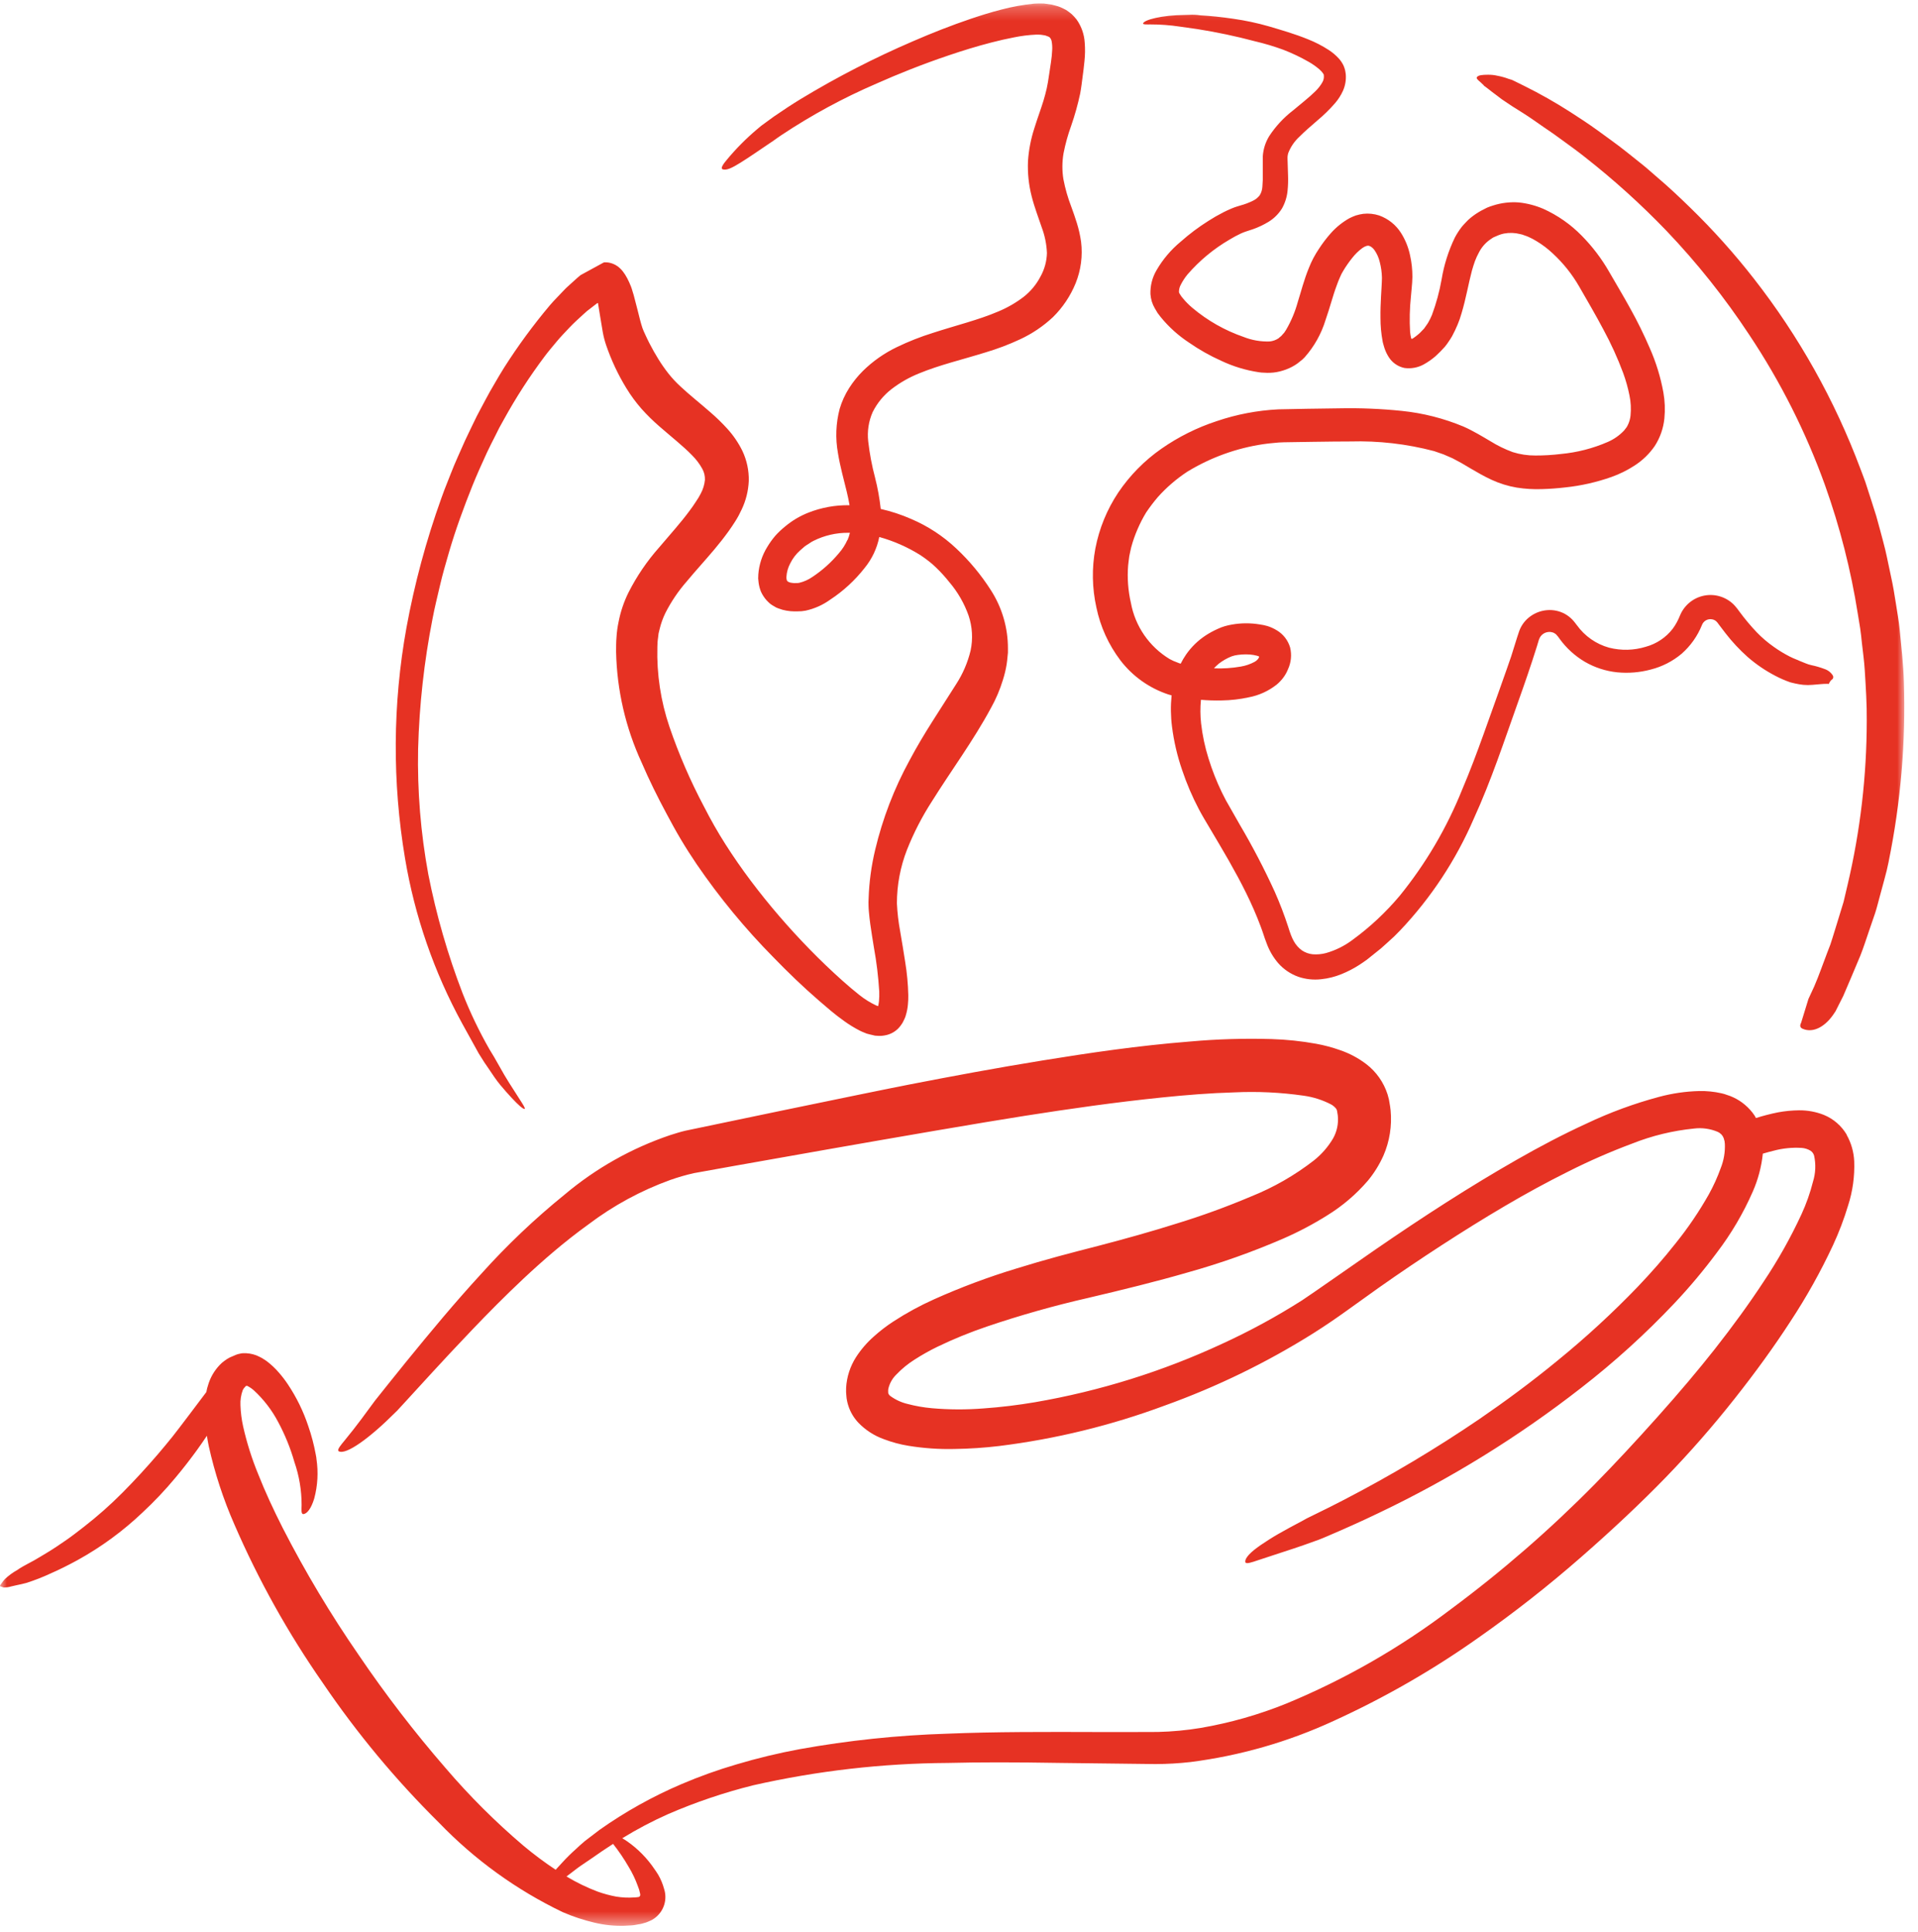 <svg width="139" height="140" viewBox="0 0 139 140" fill="none" xmlns="http://www.w3.org/2000/svg">
<g id="Clip path group">
<mask id="mask0_18051_5025" style="mask-type:luminance" maskUnits="userSpaceOnUse" x="0" y="0" width="139" height="140">
<g id="a">
<path id="Vector" d="M138.012 0.25H0V139.555H138.012V0.25Z" fill="white"/>
</g>
</mask>
<g mask="url(#mask0_18051_5025)">
<g id="Group">
<path id="Vector_2" d="M88.3 48.114C88.592 47.884 88.916 47.697 89.262 47.561C89.413 47.509 89.569 47.473 89.727 47.455C89.917 47.43 90.108 47.418 90.299 47.418C90.485 47.418 90.671 47.433 90.854 47.463C90.935 47.477 91.014 47.495 91.093 47.517C91.124 47.528 91.171 47.538 91.187 47.548L91.23 47.564C91.238 47.568 91.245 47.574 91.249 47.582C91.253 47.59 91.253 47.599 91.251 47.608V47.614L91.237 47.64C91.223 47.662 91.21 47.699 91.2 47.713C91.19 47.727 91.184 47.74 91.173 47.753C91.108 47.834 91.027 47.902 90.936 47.953C90.619 48.125 90.276 48.244 89.921 48.303C89.279 48.415 88.628 48.458 87.977 48.429C88.077 48.316 88.186 48.212 88.303 48.116M81.2 47.856C82.087 49.012 83.302 49.873 84.686 50.328C84.762 50.353 84.833 50.369 84.907 50.389C84.83 51.147 84.84 51.911 84.938 52.667C85.074 53.733 85.319 54.782 85.669 55.797C85.997 56.777 86.404 57.728 86.885 58.642C87.004 58.868 87.131 59.095 87.26 59.314C87.389 59.533 88.11 60.746 88.348 61.15C88.824 61.95 89.28 62.75 89.706 63.542C90.132 64.334 90.524 65.124 90.87 65.918C91.043 66.318 91.205 66.713 91.353 67.111C91.427 67.311 91.501 67.511 91.566 67.711L91.666 68.011L91.802 68.376C91.991 68.892 92.272 69.371 92.629 69.788C93.022 70.236 93.522 70.577 94.082 70.778C94.618 70.962 95.189 71.023 95.752 70.958C96.26 70.905 96.757 70.779 97.229 70.585C97.671 70.406 98.095 70.186 98.497 69.929C98.697 69.806 98.879 69.667 99.069 69.536L100.08 68.726C100.08 68.726 100.88 68.012 101.031 67.866L101.479 67.413C103.711 65.056 105.512 62.324 106.799 59.344C108.089 56.52 109.015 53.677 109.988 50.953C110.478 49.581 110.955 48.207 111.388 46.817L111.526 46.36L111.541 46.325C111.568 46.241 111.61 46.162 111.666 46.093C111.773 45.957 111.923 45.86 112.091 45.817C112.259 45.773 112.436 45.787 112.596 45.854C112.632 45.87 112.665 45.89 112.696 45.914C112.731 45.934 112.763 45.96 112.789 45.991C112.878 46.083 112.957 46.184 113.027 46.291C113.514 46.964 114.134 47.529 114.848 47.952C115.569 48.372 116.371 48.633 117.201 48.719C118.015 48.798 118.837 48.731 119.628 48.519C120.452 48.312 121.219 47.921 121.869 47.374C122.515 46.807 123.019 46.096 123.34 45.299C123.392 45.156 123.492 45.035 123.623 44.957C123.755 44.88 123.909 44.851 124.06 44.876C124.204 44.895 124.336 44.966 124.43 45.076C124.442 45.091 124.455 45.106 124.468 45.12C124.477 45.127 124.518 45.185 124.541 45.22L125.051 45.889C125.53 46.509 126.066 47.083 126.651 47.604C127.258 48.133 127.925 48.588 128.638 48.961C128.819 49.057 129.006 49.147 129.197 49.23L129.489 49.35L129.745 49.443L129.812 49.461C129.9 49.486 129.992 49.505 130.084 49.526C130.282 49.572 130.482 49.605 130.684 49.626C130.908 49.647 131.133 49.647 131.357 49.626C131.546 49.612 131.743 49.593 131.951 49.575C132.123 49.558 132.295 49.551 132.468 49.555L132.512 49.562C132.519 49.563 132.525 49.563 132.532 49.562C132.532 49.562 132.541 49.569 132.542 49.551C132.553 49.519 132.567 49.489 132.584 49.459C132.617 49.399 132.665 49.342 132.671 49.326C132.688 49.303 132.71 49.282 132.734 49.265L132.739 49.259L132.764 49.244C132.781 49.233 132.796 49.22 132.81 49.205C132.836 49.171 132.853 49.129 132.857 49.086C132.861 49.043 132.853 48.999 132.834 48.96C132.695 48.732 132.479 48.561 132.225 48.478C131.919 48.362 131.605 48.27 131.285 48.203C131.142 48.173 131.003 48.129 130.868 48.073C130.711 48.015 130.551 47.948 130.386 47.878L130.306 47.838L130.194 47.795C130.037 47.735 129.871 47.659 129.694 47.571C129.294 47.367 128.91 47.133 128.545 46.871C128.104 46.562 127.693 46.212 127.319 45.824C126.869 45.351 126.45 44.85 126.063 44.324L125.901 44.107C125.818 44 125.729 43.897 125.635 43.799C125.358 43.528 125.019 43.328 124.648 43.217C124.277 43.105 123.884 43.086 123.503 43.161C123.123 43.236 122.767 43.402 122.465 43.645C122.163 43.888 121.925 44.201 121.771 44.557C121.731 44.652 121.689 44.746 121.647 44.842C121.605 44.938 121.567 45.011 121.522 45.093C121.433 45.257 121.333 45.415 121.222 45.565C120.733 46.197 120.052 46.653 119.282 46.865C118.414 47.135 117.488 47.158 116.608 46.932C115.674 46.672 114.856 46.102 114.288 45.315C114.234 45.252 114.081 45.031 113.936 44.886C113.781 44.729 113.604 44.594 113.411 44.486C113.02 44.273 112.576 44.179 112.133 44.213C111.69 44.247 111.265 44.403 110.906 44.664C110.536 44.929 110.255 45.3 110.1 45.727C109.894 46.327 109.717 46.949 109.515 47.571C109.315 48.178 107.974 51.936 107.5 53.249C107.026 54.562 106.532 55.886 105.966 57.215C104.852 59.991 103.328 62.584 101.444 64.906C100.439 66.104 99.292 67.177 98.03 68.1C97.449 68.539 96.792 68.866 96.091 69.064C95.778 69.147 95.454 69.176 95.131 69.151C94.852 69.122 94.583 69.025 94.35 68.868C94.11 68.692 93.91 68.466 93.765 68.205C93.682 68.056 93.611 67.9 93.552 67.74L93.461 67.489C93.429 67.403 93.392 67.279 93.361 67.176C93.079 66.31 92.754 65.459 92.385 64.626C91.626 62.963 90.78 61.341 89.852 59.766C89.626 59.366 88.845 57.998 88.845 57.998C88.745 57.809 88.645 57.616 88.551 57.421C88.169 56.63 87.847 55.812 87.587 54.972C87.324 54.138 87.142 53.281 87.044 52.412C86.981 51.847 86.978 51.278 87.034 50.712C87.541 50.755 88.05 50.77 88.558 50.757C89.207 50.747 89.854 50.672 90.489 50.533C91.233 50.395 91.931 50.077 92.525 49.608C92.701 49.46 92.861 49.292 93 49.108C93.073 49.01 93.14 48.906 93.2 48.799C93.252 48.702 93.3 48.602 93.342 48.499C93.571 48.004 93.625 47.445 93.495 46.915C93.341 46.395 92.996 45.951 92.529 45.674C92.316 45.543 92.086 45.439 91.847 45.365C91.668 45.313 91.485 45.275 91.3 45.25C90.633 45.138 89.953 45.141 89.287 45.257C89.113 45.287 88.941 45.326 88.771 45.374C88.591 45.426 88.415 45.493 88.246 45.574C87.946 45.708 87.656 45.865 87.381 46.044C86.819 46.412 86.333 46.886 85.951 47.438C85.807 47.648 85.678 47.867 85.565 48.094C85.48 48.07 85.397 48.039 85.316 48.003C85.126 47.937 84.941 47.855 84.765 47.757C84.035 47.316 83.407 46.724 82.923 46.022C82.439 45.319 82.11 44.522 81.957 43.683C81.753 42.799 81.686 41.888 81.757 40.983C81.776 40.757 81.814 40.536 81.839 40.312C81.887 40.093 81.926 39.875 81.981 39.656C82.101 39.212 82.253 38.778 82.436 38.356C82.617 37.933 82.827 37.524 83.066 37.131C83.326 36.747 83.607 36.377 83.907 36.024C84.539 35.317 85.261 34.696 86.054 34.176C87.736 33.151 89.606 32.475 91.554 32.186C91.8 32.144 92.054 32.127 92.297 32.101C92.545 32.071 92.794 32.054 93.044 32.049C93.044 32.049 96.796 31.985 97.86 31.99C99.907 31.932 101.952 32.168 103.932 32.69L104.614 32.926C104.829 33.026 105.05 33.109 105.263 33.207L105.885 33.539L106.573 33.945C107.04 34.219 107.533 34.507 108.094 34.767C108.675 35.035 109.289 35.226 109.92 35.333C110.522 35.428 111.132 35.465 111.741 35.443C112.317 35.427 112.872 35.386 113.435 35.32C114.58 35.2 115.707 34.945 116.793 34.561C117.375 34.354 117.931 34.079 118.449 33.742C119.029 33.372 119.53 32.889 119.92 32.322C120.309 31.721 120.549 31.035 120.62 30.322C120.682 29.696 120.658 29.065 120.549 28.445C120.348 27.335 120.016 26.253 119.559 25.221C119.139 24.245 118.67 23.291 118.152 22.363C117.652 21.45 117.114 20.563 116.626 19.711C116.077 18.75 115.405 17.864 114.626 17.076C113.828 16.26 112.884 15.601 111.844 15.132C111.282 14.891 110.688 14.736 110.08 14.671C109.446 14.622 108.807 14.697 108.202 14.893C108.052 14.937 107.904 14.99 107.76 15.052L107.349 15.263C107.074 15.414 106.814 15.589 106.572 15.788C106.45 15.887 106.336 15.996 106.231 16.113C106.125 16.228 106.01 16.338 105.918 16.461C105.735 16.701 105.573 16.955 105.431 17.221C104.971 18.178 104.649 19.195 104.476 20.242C104.321 21.122 104.087 21.985 103.776 22.822C103.701 23.003 103.615 23.179 103.518 23.349C103.425 23.516 103.308 23.649 103.208 23.806C103.076 23.93 102.98 24.063 102.83 24.188C102.755 24.25 102.678 24.322 102.604 24.373L102.494 24.453C102.456 24.481 102.418 24.51 102.412 24.511C102.338 24.556 102.352 24.547 102.331 24.555C102.324 24.557 102.316 24.557 102.309 24.555C102.301 24.554 102.295 24.55 102.289 24.545C102.278 24.534 102.27 24.521 102.266 24.506C102.232 24.357 102.207 24.206 102.191 24.053C102.141 23.205 102.161 22.353 102.25 21.508L102.311 20.831C102.33 20.597 102.356 20.375 102.358 20.066C102.361 19.532 102.303 19 102.184 18.479C102.064 17.914 101.845 17.374 101.537 16.885C101.164 16.295 100.604 15.847 99.947 15.613C99.578 15.493 99.189 15.452 98.803 15.494C98.62 15.519 98.44 15.559 98.263 15.612C98.104 15.669 97.949 15.736 97.798 15.812C97.298 16.091 96.848 16.451 96.466 16.877C96.138 17.244 95.84 17.636 95.573 18.049C95.507 18.149 95.448 18.239 95.382 18.349L95.182 18.702C95.065 18.925 94.96 19.155 94.867 19.389C94.501 20.275 94.295 21.115 94.05 21.889C93.856 22.597 93.57 23.277 93.199 23.91L93.072 24.103L92.934 24.257C92.849 24.378 92.744 24.421 92.658 24.513C92.468 24.64 92.25 24.718 92.023 24.743C91.376 24.767 90.732 24.656 90.13 24.418C88.772 23.949 87.513 23.235 86.414 22.31C86.288 22.2 86.157 22.088 86.05 21.974C85.941 21.866 85.837 21.752 85.74 21.632C85.697 21.575 85.64 21.518 85.606 21.465L85.506 21.309C85.494 21.288 85.462 21.248 85.465 21.244C85.464 21.235 85.46 21.226 85.454 21.219C85.448 21.2 85.443 21.18 85.44 21.16C85.438 20.972 85.486 20.787 85.578 20.623C85.712 20.361 85.874 20.114 86.061 19.887C86.928 18.885 87.955 18.033 89.1 17.366C89.366 17.203 89.641 17.055 89.923 16.923C90.041 16.868 90.162 16.82 90.286 16.779L90.821 16.603C91.201 16.468 91.567 16.294 91.913 16.086C92.321 15.841 92.664 15.501 92.913 15.096C93.134 14.699 93.271 14.26 93.313 13.807C93.349 13.446 93.36 13.084 93.346 12.721C93.339 12.397 93.309 11.521 93.309 11.521C93.309 11.437 93.309 11.421 93.309 11.368C93.316 11.276 93.332 11.184 93.359 11.095C93.534 10.644 93.81 10.239 94.166 9.912C94.55 9.521 94.993 9.148 95.44 8.758C95.918 8.362 96.363 7.928 96.769 7.458C96.997 7.19 97.186 6.89 97.331 6.569C97.493 6.201 97.561 5.799 97.531 5.398C97.522 5.298 97.502 5.198 97.484 5.098C97.456 4.983 97.419 4.87 97.372 4.761C97.285 4.576 97.171 4.404 97.035 4.251C96.816 4.008 96.565 3.796 96.29 3.619C95.821 3.315 95.324 3.058 94.805 2.852C93.825 2.452 92.876 2.184 91.975 1.915C91.118 1.668 90.244 1.482 89.361 1.357C88.539 1.235 87.747 1.156 87 1.112C86.731 1.072 86.459 1.059 86.188 1.075L85.866 1.084C84.182 1.097 82.906 1.441 82.841 1.698C82.819 1.785 83.141 1.771 83.363 1.769C84.086 1.768 84.809 1.822 85.524 1.931C85.682 1.952 86.764 2.107 86.764 2.107C88.175 2.329 89.573 2.625 90.953 2.992C91.642 3.154 92.321 3.356 92.986 3.599C93.63 3.846 94.254 4.143 94.853 4.486C95.125 4.642 95.381 4.823 95.619 5.027C95.834 5.216 95.96 5.415 95.937 5.439C95.963 5.618 95.928 5.801 95.837 5.958C95.699 6.201 95.526 6.422 95.324 6.615C94.871 7.069 94.292 7.507 93.711 8C93.038 8.517 92.457 9.142 91.99 9.85C91.712 10.297 91.549 10.807 91.516 11.332C91.516 11.395 91.516 11.483 91.516 11.527V12.517C91.526 12.854 91.516 13.191 91.486 13.527C91.475 13.748 91.409 13.962 91.294 14.151C91.162 14.323 90.99 14.46 90.794 14.551C90.508 14.692 90.209 14.805 89.901 14.888L89.601 14.98C89.475 15.02 89.369 15.062 89.26 15.107C89.047 15.194 88.852 15.288 88.66 15.384C88.279 15.578 87.922 15.784 87.572 16.009C86.865 16.453 86.197 16.955 85.572 17.509C84.867 18.09 84.272 18.793 83.814 19.583C83.507 20.106 83.355 20.704 83.374 21.31C83.388 21.494 83.421 21.677 83.474 21.854C83.525 22.017 83.594 22.173 83.679 22.321L83.892 22.681C83.966 22.787 84.043 22.881 84.121 22.981C84.706 23.697 85.397 24.32 86.17 24.827C86.904 25.337 87.684 25.778 88.5 26.143C89.365 26.553 90.285 26.833 91.231 26.974C91.363 26.995 91.497 27.006 91.631 27.007C91.771 27.018 91.912 27.021 92.053 27.014C92.364 27.002 92.672 26.948 92.968 26.854C93.272 26.763 93.564 26.633 93.835 26.467C93.968 26.387 94.094 26.295 94.211 26.192C94.334 26.104 94.447 26.004 94.549 25.892C95.242 25.112 95.759 24.191 96.063 23.192C96.377 22.307 96.588 21.436 96.881 20.664C96.95 20.482 97.019 20.28 97.098 20.117L97.212 19.863L97.335 19.646C97.381 19.561 97.431 19.479 97.486 19.399L97.657 19.145C97.771 18.979 97.891 18.822 98.011 18.673C98.221 18.406 98.466 18.168 98.741 17.968C98.828 17.906 98.924 17.857 99.026 17.824C99.076 17.809 99.129 17.802 99.181 17.804C99.248 17.821 99.313 17.849 99.371 17.887C99.458 17.945 99.534 18.018 99.595 18.103C99.782 18.366 99.916 18.663 99.99 18.977C100.089 19.351 100.143 19.735 100.151 20.121C100.151 20.276 100.139 20.529 100.126 20.76C100.113 20.991 100.097 21.249 100.084 21.494C100.057 21.994 100.037 22.505 100.045 23.034C100.043 23.599 100.094 24.163 100.198 24.718L100.22 24.832L100.296 25.101C100.306 25.141 100.323 25.192 100.344 25.255C100.422 25.484 100.529 25.702 100.662 25.904C100.79 26.1 100.956 26.268 101.15 26.399C101.344 26.53 101.562 26.621 101.791 26.667C102.266 26.73 102.749 26.642 103.17 26.414C103.482 26.242 103.774 26.038 104.043 25.804C104.275 25.593 104.496 25.37 104.704 25.135C104.806 25.014 104.9 24.886 104.986 24.752C105.078 24.623 105.162 24.49 105.24 24.352C105.384 24.085 105.515 23.811 105.631 23.531C105.681 23.393 105.744 23.254 105.79 23.117L105.919 22.706C106.25 21.606 106.419 20.559 106.675 19.6C106.74 19.358 106.818 19.14 106.894 18.914C106.973 18.706 107.066 18.503 107.173 18.308C107.352 17.952 107.611 17.643 107.93 17.403C108.01 17.351 108.088 17.297 108.164 17.242C108.24 17.187 108.347 17.158 108.436 17.114C108.614 17.03 108.801 16.966 108.993 16.925C109.381 16.851 109.781 16.863 110.163 16.962C110.266 16.98 110.367 17.01 110.463 17.051C110.563 17.091 110.663 17.113 110.763 17.163C110.973 17.255 111.175 17.362 111.369 17.483C111.787 17.735 112.176 18.031 112.531 18.366C113.292 19.068 113.941 19.882 114.455 20.78C115.055 21.825 115.644 22.827 116.192 23.864C116.747 24.885 117.23 25.943 117.635 27.032C117.826 27.556 117.977 28.093 118.087 28.64C118.191 29.128 118.217 29.63 118.165 30.126C118.143 30.329 118.09 30.528 118.009 30.715C117.973 30.799 117.931 30.88 117.884 30.958C117.819 31.034 117.769 31.116 117.702 31.194C117.371 31.546 116.972 31.826 116.53 32.02C115.447 32.493 114.295 32.789 113.118 32.898C112.505 32.973 111.888 33.01 111.27 33.008C110.715 33.012 110.162 32.929 109.632 32.763C109.065 32.555 108.52 32.289 108.007 31.969C107.707 31.795 107.413 31.613 107.107 31.444C106.777 31.261 106.414 31.064 106.057 30.91C104.63 30.315 103.123 29.932 101.584 29.775C100.085 29.62 98.578 29.558 97.072 29.589C96.332 29.596 93.025 29.646 92.643 29.663C91.121 29.74 89.617 30.027 88.174 30.518C86.748 30.985 85.398 31.659 84.167 32.518C82.94 33.374 81.882 34.449 81.044 35.688C80.225 36.917 79.66 38.296 79.382 39.746C79.119 41.16 79.144 42.613 79.456 44.017C79.744 45.411 80.34 46.722 81.2 47.856ZM61.411 39.131C61.254 39.479 61.046 39.802 60.794 40.089C60.241 40.752 59.595 41.331 58.876 41.807C58.588 42.008 58.265 42.153 57.923 42.234C57.85 42.248 57.775 42.254 57.7 42.25C57.618 42.258 57.536 42.257 57.455 42.245C57.345 42.24 57.237 42.213 57.137 42.165C57.125 42.156 57.111 42.15 57.097 42.147C57.083 42.147 57.088 42.128 57.079 42.124C57.07 42.12 57.059 42.091 57.04 42.078C57.021 42.065 57.021 42.015 57.005 41.978C57.005 41.919 56.98 41.878 56.993 41.804C57.013 41.46 57.108 41.125 57.271 40.821C57.444 40.472 57.681 40.159 57.971 39.898L58.201 39.698C58.274 39.626 58.355 39.562 58.442 39.509C58.621 39.409 58.777 39.273 58.967 39.187C59.743 38.8 60.6 38.602 61.467 38.608C61.509 38.608 61.553 38.608 61.596 38.608C61.553 38.788 61.495 38.965 61.422 39.135M33.5 74.177C33.925 74.938 34.319 75.659 34.693 76.336C35.265 77.246 35.087 76.96 35.153 77.06C35.202 77.134 35.387 77.401 35.387 77.401C35.687 77.847 35.966 78.276 36.265 78.631C36.564 78.986 36.839 79.3 37.081 79.557C37.564 80.072 37.9 80.376 38.024 80.357C38.103 80.346 37.871 79.988 37.714 79.744C37.114 78.814 36.625 78.061 36.224 77.325C36.124 77.142 35.808 76.594 35.808 76.594L35.473 76.041C34.727 74.738 34.077 73.382 33.527 71.984C32.451 69.188 31.619 66.304 31.041 63.364C30.487 60.364 30.239 57.315 30.301 54.264C30.386 51.091 30.737 47.931 31.35 44.816C31.5 44.016 31.702 43.221 31.888 42.416C32.074 41.611 32.307 40.816 32.542 40.006C33.012 38.396 33.598 36.793 34.242 35.185C34.566 34.385 34.926 33.585 35.294 32.785C35.477 32.385 35.687 31.994 35.885 31.596L36.185 30.996L36.51 30.41C37.387 28.816 38.376 27.285 39.468 25.83C39.744 25.459 40.046 25.112 40.341 24.754C40.636 24.396 40.961 24.068 41.278 23.73C41.595 23.392 41.941 23.087 42.278 22.776L42.536 22.545L43.274 21.975C43.292 21.975 43.303 21.954 43.32 21.954C43.337 21.954 43.338 21.983 43.342 21.997C43.346 22.011 43.629 23.779 43.683 24.061C43.74 24.384 43.822 24.702 43.928 25.012C44.301 26.105 44.794 27.153 45.398 28.138C45.721 28.667 46.089 29.167 46.498 29.633C46.902 30.083 47.334 30.507 47.791 30.902C48.653 31.657 49.506 32.32 50.154 32.991C50.442 33.277 50.689 33.601 50.887 33.955C51.029 34.205 51.098 34.489 51.087 34.775C51.053 35.121 50.951 35.456 50.787 35.762C50.743 35.853 50.687 35.949 50.632 36.044C50.577 36.139 50.497 36.251 50.432 36.355C50.3 36.567 50.144 36.78 49.988 36.992C49.365 37.845 48.588 38.701 47.788 39.647C46.899 40.646 46.143 41.757 45.54 42.95C45.211 43.618 44.972 44.326 44.831 45.057C44.751 45.429 44.7 45.806 44.678 46.186C44.647 46.55 44.653 46.878 44.649 47.228C44.706 50.003 45.337 52.737 46.5 55.257C47.044 56.524 47.656 57.757 48.308 58.97C48.47 59.27 48.632 59.577 48.8 59.879C48.968 60.181 49.149 60.501 49.332 60.809C49.515 61.117 49.703 61.42 49.895 61.722C50.087 62.024 50.286 62.322 50.487 62.622C52.136 65.035 53.999 67.295 56.053 69.374C57.092 70.445 58.177 71.497 59.337 72.498C59.627 72.749 59.918 72.998 60.215 73.248C60.512 73.498 60.839 73.748 61.18 73.992C61.536 74.249 61.91 74.478 62.3 74.68C62.41 74.736 62.523 74.786 62.639 74.83L62.816 74.901C62.891 74.926 62.968 74.946 63.045 74.961L63.41 75.047L63.552 75.057C63.74 75.075 63.929 75.067 64.114 75.031C64.484 74.971 64.827 74.796 65.092 74.531C65.221 74.396 65.333 74.246 65.427 74.084C65.472 74.001 65.513 73.915 65.552 73.828L65.607 73.698L65.642 73.585C65.723 73.325 65.775 73.057 65.798 72.785C65.82 72.561 65.829 72.336 65.825 72.111C65.806 71.307 65.731 70.505 65.601 69.711C65.489 68.952 65.356 68.216 65.238 67.497C65.112 66.825 65.033 66.146 65 65.463C65 64.136 65.247 62.82 65.729 61.583C66.216 60.353 66.824 59.173 67.542 58.062C68.942 55.821 70.526 53.694 71.808 51.317C72.173 50.668 72.466 49.98 72.683 49.267C72.799 48.904 72.888 48.534 72.95 48.158C72.986 47.969 72.996 47.774 73.017 47.583L73.046 47.297V47.005C73.053 45.508 72.627 44.041 71.819 42.781C71.109 41.665 70.261 40.643 69.295 39.739C68.341 38.84 67.235 38.117 66.028 37.604C65.32 37.293 64.583 37.051 63.828 36.88C63.744 36.111 63.606 35.349 63.414 34.6C63.187 33.742 63.022 32.868 62.921 31.985C62.839 31.261 62.95 30.527 63.244 29.86C63.567 29.214 64.03 28.648 64.6 28.204C65.211 27.733 65.884 27.349 66.6 27.061C68.084 26.446 69.738 26.061 71.407 25.541C72.27 25.286 73.113 24.968 73.928 24.587C74.802 24.181 75.606 23.639 76.309 22.981C77.018 22.282 77.578 21.446 77.953 20.524C78.337 19.574 78.472 18.541 78.347 17.524C78.282 17.061 78.179 16.604 78.04 16.158C77.913 15.744 77.772 15.351 77.64 14.989C77.388 14.338 77.196 13.666 77.065 12.981C76.966 12.364 76.969 11.734 77.074 11.117C77.206 10.437 77.392 9.768 77.628 9.117C77.895 8.352 78.113 7.57 78.282 6.777C78.324 6.57 78.349 6.354 78.382 6.143L78.453 5.596C78.503 5.233 78.553 4.842 78.592 4.435C78.641 3.987 78.647 3.535 78.611 3.086C78.574 2.486 78.371 1.908 78.024 1.416C77.915 1.279 77.798 1.149 77.672 1.028C77.54 0.92 77.402 0.817 77.262 0.723C77.123 0.649 76.981 0.58 76.837 0.517C76.703 0.465 76.566 0.422 76.427 0.388L76.227 0.336L75.662 0.256C75.425 0.246 75.188 0.249 74.951 0.263C74.144 0.344 73.344 0.489 72.56 0.697C71.808 0.888 71.083 1.117 70.36 1.36C68.925 1.846 67.527 2.397 66.148 2.997C63.355 4.198 60.649 5.59 58.048 7.164C57.388 7.564 56.737 7.997 56.091 8.441L55.168 9.114C55.168 9.114 54.942 9.302 54.859 9.373C54.065 10.044 53.331 10.784 52.668 11.585C52.468 11.824 52.188 12.185 52.361 12.262C52.642 12.38 53.083 12.15 53.676 11.781C54.269 11.412 55.029 10.888 55.894 10.303L56.003 10.233L56.115 10.151C56.271 10.034 56.447 9.919 56.63 9.792C58.808 8.343 61.112 7.094 63.515 6.059C65.072 5.367 66.833 4.659 68.788 4C69.764 3.67 70.788 3.353 71.858 3.077C72.391 2.94 72.936 2.813 73.483 2.709C74.013 2.6 74.551 2.533 75.091 2.509C75.205 2.506 75.319 2.509 75.433 2.518C75.54 2.528 75.639 2.554 75.744 2.566C75.91 2.623 76.06 2.672 76.091 2.73C76.154 2.805 76.197 2.895 76.214 2.991C76.254 3.206 76.267 3.426 76.252 3.644C76.233 4.18 76.117 4.803 76.018 5.485C75.993 5.659 75.966 5.832 75.943 5.967C75.92 6.102 75.892 6.257 75.858 6.405C75.791 6.698 75.712 6.998 75.619 7.305C75.432 7.917 75.186 8.564 74.961 9.293C74.708 10.068 74.553 10.872 74.499 11.685C74.463 12.541 74.553 13.398 74.766 14.227C74.973 15.043 75.266 15.783 75.492 16.468C75.718 17.067 75.847 17.698 75.873 18.337C75.857 18.938 75.695 19.525 75.401 20.049C75.103 20.62 74.686 21.12 74.179 21.517C73.61 21.951 72.986 22.309 72.324 22.581C70.924 23.181 69.292 23.576 67.598 24.126C66.712 24.403 65.848 24.744 65.012 25.146C64.099 25.582 63.264 26.166 62.542 26.874C62.164 27.25 61.829 27.665 61.542 28.114C61.242 28.584 61.009 29.093 60.851 29.628C60.576 30.673 60.534 31.765 60.726 32.828C60.887 33.828 61.154 34.746 61.363 35.623C61.443 35.959 61.514 36.289 61.568 36.611C60.547 36.592 59.532 36.775 58.582 37.15C57.971 37.391 57.403 37.728 56.899 38.15C56.641 38.358 56.4 38.587 56.179 38.833C55.962 39.088 55.767 39.361 55.596 39.649C55.228 40.247 55.009 40.924 54.956 41.624L54.946 41.916C54.953 42.016 54.965 42.125 54.977 42.229C55.008 42.451 55.066 42.669 55.149 42.877C55.251 43.101 55.386 43.309 55.549 43.493C55.637 43.58 55.722 43.676 55.816 43.752C55.91 43.828 56.016 43.884 56.116 43.944L56.269 44.032L56.418 44.089C56.518 44.126 56.618 44.161 56.718 44.189C56.904 44.238 57.094 44.272 57.286 44.289C57.459 44.304 57.633 44.308 57.806 44.301C58 44.305 58.194 44.288 58.385 44.25C59.026 44.11 59.632 43.839 60.164 43.455C61.114 42.831 61.957 42.056 62.658 41.161C63.191 40.51 63.556 39.738 63.722 38.913C64.781 39.207 65.792 39.654 66.722 40.24C66.922 40.366 67.102 40.513 67.289 40.65C67.472 40.79 67.646 40.941 67.811 41.101C68.165 41.438 68.494 41.799 68.797 42.182C69.409 42.9 69.884 43.724 70.197 44.614C70.469 45.428 70.519 46.3 70.341 47.14C70.132 48.009 69.776 48.836 69.289 49.585C68.73 50.474 68.153 51.356 67.589 52.25C67.006 53.167 66.437 54.116 65.91 55.109C64.797 57.146 63.962 59.322 63.425 61.579C63.147 62.741 62.987 63.929 62.949 65.123C62.939 65.283 62.937 65.442 62.943 65.602C62.943 65.768 62.958 65.918 62.97 66.076C62.993 66.376 63.033 66.676 63.07 66.962C63.15 67.537 63.242 68.095 63.331 68.647C63.525 69.707 63.654 70.778 63.72 71.854C63.728 72.09 63.722 72.326 63.7 72.56C63.696 72.61 63.689 72.66 63.679 72.709C63.671 72.75 63.664 72.822 63.658 72.833L63.637 72.909H63.63C63.578 72.895 63.528 72.876 63.48 72.852C63.058 72.651 62.66 72.403 62.293 72.112C61.893 71.797 61.478 71.445 61.064 71.075C60.244 70.342 59.45 69.582 58.682 68.795C57.914 68.008 57.175 67.202 56.464 66.376C55.753 65.55 55.072 64.705 54.422 63.841C53.772 62.977 53.16 62.096 52.587 61.199C52.013 60.299 51.498 59.39 51.019 58.45C50.035 56.595 49.199 54.665 48.519 52.678C47.885 50.812 47.587 48.848 47.64 46.878L47.654 46.52C47.66 46.403 47.68 46.311 47.691 46.205L47.728 45.898L47.801 45.598C47.897 45.19 48.039 44.793 48.224 44.416C48.641 43.594 49.16 42.827 49.768 42.134C50.393 41.378 51.094 40.62 51.789 39.792C52.136 39.379 52.481 38.942 52.811 38.483C52.977 38.253 53.137 38.01 53.291 37.768C53.463 37.497 53.616 37.214 53.749 36.922C54.057 36.275 54.232 35.573 54.264 34.857C54.283 34.102 54.124 33.352 53.8 32.669C53.511 32.083 53.141 31.54 52.7 31.058C52.321 30.642 51.917 30.249 51.491 29.882C50.691 29.182 49.926 28.582 49.291 27.982C48.988 27.702 48.707 27.399 48.449 27.076C48.185 26.74 47.94 26.39 47.715 26.026C47.485 25.655 47.267 25.271 47.066 24.877C46.966 24.677 46.866 24.477 46.776 24.277L46.64 23.977C46.608 23.906 46.58 23.834 46.555 23.76C46.436 23.406 46.324 22.944 46.21 22.482L45.927 21.393C45.86 21.209 45.809 20.962 45.727 20.761C45.392 19.929 44.987 19.234 44.211 19.048C44.123 19.026 44.033 19.014 43.943 19.011C43.856 19.019 43.784 18.984 43.689 19.055L42.075 19.936C41.982 20.008 41.91 20.072 41.838 20.136L41.407 20.525C41.225 20.695 41.03 20.856 40.865 21.037C40.534 21.399 40.177 21.737 39.865 22.105C38.657 23.538 37.545 25.051 36.539 26.632C36.292 27.018 36.069 27.412 35.839 27.803C35.609 28.194 35.384 28.583 35.178 28.98C34.972 29.377 34.751 29.766 34.551 30.162C34.351 30.558 34.169 30.962 33.974 31.354C33.779 31.746 33.601 32.147 33.427 32.545C33.253 32.943 33.072 33.337 32.906 33.734C32.74 34.131 32.59 34.534 32.43 34.928C32.27 35.322 32.119 35.72 31.979 36.119C30.882 39.17 30.038 42.307 29.454 45.496C28.457 51.019 28.424 56.672 29.354 62.206C30.057 66.4 31.459 70.447 33.5 74.177ZM136.88 62.415C136.787 62.874 136.68 63.315 136.558 63.749C136.436 64.183 136.33 64.6 136.217 65.008C136.104 65.416 136.011 65.816 135.884 66.194C135.757 66.572 135.63 66.937 135.507 67.294C135.262 68 135.056 68.666 134.817 69.26C134.578 69.854 133.744 71.792 133.585 72.167L133.013 73.301L132.969 73.36C132.342 74.36 131.436 74.895 130.636 74.548C130.382 74.437 130.47 74.231 130.536 74.093L131.06 72.388C131.06 72.388 131.387 71.688 131.476 71.488C131.83 70.675 132.106 69.848 132.419 69.042L132.65 68.442C132.726 68.242 133.479 65.766 133.607 65.351C133.708 64.928 133.808 64.502 133.907 64.074C134.82 60.191 135.283 56.215 135.286 52.225C135.298 51.056 135.221 49.833 135.14 48.544C135.1 47.899 135.007 47.244 134.931 46.565C134.893 46.226 134.865 45.882 134.81 45.537C134.755 45.192 134.696 44.837 134.639 44.487C134.138 41.311 133.341 38.189 132.261 35.161C130.877 31.314 129.03 27.649 126.761 24.247C124.994 21.569 122.992 19.053 120.777 16.731C118.934 14.814 116.958 13.028 114.865 11.387C114.376 10.997 113.878 10.635 113.381 10.275L112.638 9.737C112.391 9.558 112.138 9.394 111.886 9.22C111.386 8.872 110.894 8.52 110.378 8.194L109.605 7.708L108.84 7.196C108.629 7.026 108.392 6.863 108.133 6.662C108 6.55 107.6 6.25 107.6 6.25L107.54 6.213C107.54 6.165 107.508 6.169 107.493 6.146L107.265 5.931C107.143 5.831 106.965 5.682 107.033 5.59C107.141 5.443 107.416 5.419 107.833 5.416C108.069 5.413 108.304 5.438 108.533 5.492C108.806 5.543 109.074 5.618 109.333 5.716L109.433 5.745C109.464 5.755 109.505 5.766 109.55 5.783C109.438 5.719 110.037 6.012 110.471 6.229C111.612 6.795 112.72 7.423 113.792 8.111C114.416 8.511 115.083 8.947 115.766 9.438C116.107 9.683 116.454 9.938 116.814 10.201C117.174 10.464 117.538 10.734 117.9 11.027C118.262 11.32 118.637 11.616 119.018 11.919C119.399 12.222 119.764 12.562 120.151 12.89C120.927 13.546 121.695 14.271 122.478 15.033C124.143 16.65 125.694 18.38 127.12 20.21C130.371 24.373 132.967 29.008 134.82 33.954C134.941 34.281 135.071 34.603 135.185 34.93C135.299 35.257 135.973 37.387 135.973 37.387C135.973 37.387 136.473 39.187 136.628 39.842C136.783 40.497 136.905 41.153 137.049 41.799C137.193 42.445 137.3 43.093 137.398 43.737C137.496 44.381 137.616 45.016 137.677 45.653C137.8 46.926 137.939 48.172 137.977 49.399C138.119 53.766 137.75 58.134 136.877 62.415M44.439 133.625C44.854 134.153 45.231 134.71 45.566 135.291C45.829 135.725 46.048 136.184 46.22 136.661C46.295 136.838 46.351 137.023 46.388 137.212C46.388 137.237 46.399 137.284 46.398 137.29V137.321C46.397 137.341 46.393 137.36 46.386 137.379C46.379 137.397 46.368 137.413 46.354 137.426C46.34 137.44 46.323 137.45 46.305 137.456C46.273 137.468 46.239 137.475 46.205 137.475C46.172 137.481 46.139 137.486 46.105 137.488L45.946 137.497C45.514 137.527 45.08 137.506 44.653 137.436C44.2 137.351 43.755 137.231 43.321 137.077C42.534 136.78 41.775 136.411 41.054 135.977L41.636 135.535C41.928 135.303 42.215 135.111 42.493 134.926C42.62 134.841 42.742 134.76 42.862 134.676C43.395 134.298 43.917 133.947 44.432 133.616L44.439 133.625ZM133.839 82.231C133.457 81.581 132.872 81.074 132.174 80.789C131.604 80.564 130.995 80.452 130.382 80.458C129.87 80.463 129.36 80.512 128.857 80.605C128.317 80.714 127.783 80.851 127.257 81.017L127.157 80.838C126.962 80.546 126.726 80.284 126.457 80.058C126.202 79.841 125.918 79.659 125.613 79.518C125.474 79.452 125.33 79.397 125.182 79.352C125.043 79.297 124.899 79.254 124.752 79.223C124.222 79.104 123.68 79.05 123.137 79.061C122.16 79.087 121.19 79.228 120.246 79.481C118.433 79.965 116.668 80.614 114.973 81.42C113.262 82.204 111.573 83.094 109.891 84.056C106.519 85.981 103.129 88.17 99.648 90.568C98.778 91.168 94.827 93.931 94.375 94.219C92.516 95.402 90.578 96.456 88.575 97.374C84.257 99.38 79.692 100.805 74.999 101.612C73.774 101.819 72.529 101.973 71.274 102.06C70.027 102.159 68.773 102.154 67.527 102.044C66.936 101.991 66.35 101.888 65.776 101.737C65.322 101.63 64.894 101.432 64.518 101.156C64.451 101.106 64.401 101.036 64.374 100.956C64.367 100.938 64.374 100.94 64.367 100.844C64.364 100.808 64.364 100.771 64.367 100.735C64.374 100.7 64.379 100.664 64.381 100.628C64.472 100.237 64.674 99.881 64.962 99.602C65.357 99.187 65.802 98.823 66.288 98.518C66.817 98.178 67.365 97.87 67.93 97.595C69.094 97.033 70.292 96.544 71.517 96.129C73.93 95.31 76.384 94.616 78.869 94.05C81.335 93.469 83.782 92.872 86.131 92.19C88.464 91.537 90.75 90.726 92.974 89.764C94.09 89.28 95.167 88.712 96.197 88.064C97.299 87.384 98.29 86.537 99.134 85.554C99.589 85.003 99.968 84.392 100.26 83.739C100.708 82.706 100.886 81.576 100.779 80.455C100.763 80.276 100.731 80.101 100.701 79.925C100.686 79.833 100.676 79.757 100.653 79.653L100.56 79.309C100.282 78.435 99.743 77.667 99.015 77.109C98.443 76.674 97.806 76.334 97.126 76.101C96.556 75.898 95.971 75.742 95.375 75.634C94.308 75.441 93.229 75.328 92.145 75.295C90.171 75.238 88.196 75.297 86.229 75.474C82.449 75.774 78.929 76.299 75.569 76.843C72.209 77.387 69.023 77.982 65.956 78.578C62.889 79.174 50.047 81.85 49.675 81.935C49.303 82.02 48.933 82.144 48.566 82.256C45.774 83.2 43.184 84.658 40.93 86.556C38.756 88.315 36.725 90.245 34.858 92.327C32.982 94.367 31.212 96.498 29.442 98.672C29 99.215 27.256 101.388 27.179 101.493C26.557 102.331 25.887 103.281 24.955 104.408C24.728 104.683 24.382 105.077 24.555 105.167C25.075 105.447 26.785 104.224 28.655 102.346L28.774 102.232L29.266 101.698C30.408 100.462 32.061 98.616 34.244 96.335C35.334 95.195 36.562 93.947 37.944 92.649C38.637 92 39.37 91.34 40.15 90.68C40.93 90.02 41.756 89.365 42.635 88.732C44.444 87.362 46.45 86.273 48.585 85.502C48.862 85.41 49.14 85.311 49.424 85.233C49.708 85.155 49.992 85.073 50.283 85.012C50.574 84.951 67.813 81.87 74.278 80.856C77.509 80.349 80.848 79.869 84.266 79.522C85.974 79.348 87.702 79.208 89.43 79.159C91.117 79.078 92.807 79.158 94.479 79.398C95.165 79.493 95.83 79.704 96.446 80.021C96.599 80.101 96.732 80.213 96.838 80.349C96.861 80.384 96.877 80.423 96.887 80.463C96.903 80.516 96.914 80.572 96.918 80.627C96.928 80.701 96.947 80.776 96.953 80.849C97.01 81.417 96.892 81.989 96.614 82.488C96.25 83.106 95.776 83.65 95.214 84.095C93.825 85.173 92.292 86.051 90.66 86.704C88.905 87.447 87.114 88.1 85.292 88.658C83.439 89.243 81.536 89.774 79.607 90.277C78.652 90.526 77.647 90.777 76.655 91.05C75.663 91.323 74.664 91.609 73.667 91.92C71.633 92.536 69.639 93.281 67.7 94.15C66.68 94.606 65.697 95.141 64.76 95.75C64.257 96.076 63.781 96.441 63.336 96.841C62.835 97.281 62.397 97.788 62.036 98.348C61.611 99.013 61.365 99.775 61.32 100.562C61.309 100.767 61.316 100.973 61.341 101.177C61.347 101.288 61.362 101.399 61.387 101.507C61.41 101.628 61.441 101.747 61.48 101.864C61.625 102.317 61.869 102.732 62.193 103.08C62.712 103.623 63.35 104.038 64.058 104.29C64.632 104.509 65.227 104.669 65.834 104.768C66.94 104.949 68.06 105.026 69.18 104.999C70.252 104.984 71.323 104.913 72.388 104.787C76.498 104.279 80.534 103.293 84.416 101.85C88.18 100.497 91.787 98.743 95.175 96.617C96.006 96.092 96.817 95.54 97.609 94.97C98.376 94.417 99.138 93.87 99.902 93.328C101.427 92.251 102.961 91.219 104.488 90.228C106.015 89.237 107.545 88.283 109.075 87.384C110.605 86.485 112.138 85.648 113.675 84.884C115.172 84.129 116.71 83.457 118.281 82.871C119.719 82.3 121.23 81.932 122.77 81.779C123.352 81.707 123.943 81.79 124.483 82.018C124.524 82.043 124.567 82.066 124.611 82.087C124.649 82.112 124.669 82.144 124.702 82.167C124.718 82.179 124.734 82.191 124.751 82.202C124.763 82.216 124.77 82.234 124.781 82.248C124.8 82.279 124.829 82.302 124.851 82.332C124.873 82.413 124.931 82.461 124.944 82.568C124.961 82.615 124.974 82.663 124.984 82.711C124.984 82.769 124.995 82.826 125.002 82.884C125.029 83.487 124.926 84.089 124.702 84.649C124.467 85.305 124.179 85.94 123.841 86.549C123.139 87.792 122.336 88.976 121.441 90.088C120.565 91.202 119.636 92.252 118.689 93.245C116.867 95.138 114.932 96.92 112.895 98.579C110.964 100.168 109.053 101.568 107.225 102.823C104.075 104.966 100.8 106.92 97.418 108.674C96.718 109.041 96.053 109.367 95.427 109.674C94.561 110.103 94.81 109.974 94.705 110.029C94.6 110.084 94.265 110.271 94.265 110.271C93.686 110.576 93.14 110.871 92.65 111.152C92.16 111.433 91.729 111.714 91.366 111.961C90.641 112.461 90.216 112.885 90.249 113.187C90.269 113.379 90.767 113.196 91.109 113.081C92.416 112.641 93.498 112.31 94.488 111.963C94.735 111.877 95.567 111.577 95.567 111.577L96.059 111.377C97.359 110.822 98.659 110.246 99.931 109.631C105.129 107.153 110.042 104.116 114.583 100.575C116.989 98.708 119.249 96.659 121.341 94.446C122.443 93.279 123.474 92.048 124.431 90.759C125.47 89.394 126.343 87.91 127.031 86.339C127.412 85.469 127.657 84.544 127.755 83.599C128.024 83.519 128.289 83.446 128.548 83.384C129.209 83.207 129.894 83.14 130.577 83.184C130.8 83.2 131.016 83.269 131.208 83.384C131.337 83.468 131.43 83.597 131.471 83.745C131.607 84.366 131.58 85.011 131.393 85.618C131.187 86.435 130.906 87.232 130.553 87.997C129.765 89.698 128.845 91.334 127.801 92.891C126.776 94.452 125.581 96.1 124.249 97.791C123.063 99.296 121.717 100.891 120.136 102.66C118.5 104.491 117.02 106.08 115.609 107.515C112.366 110.81 108.872 113.848 105.158 116.601C101.498 119.381 97.495 121.679 93.249 123.437C91.242 124.251 89.152 124.847 87.017 125.213C85.992 125.383 84.956 125.48 83.917 125.505C83.117 125.518 79.699 125.511 79.699 125.511C75.807 125.499 72.13 125.486 68.622 125.631C65.047 125.743 61.486 126.117 57.966 126.75C56.417 127.036 54.885 127.405 53.376 127.855C52.02 128.252 50.688 128.729 49.389 129.284C47.296 130.176 45.304 131.288 43.446 132.602L42.39 133.408C42.051 133.698 42.038 133.708 42.01 133.738L41.737 133.992C41.384 134.305 41.049 134.636 40.732 134.985C40.558 135.169 40.405 135.335 40.269 135.49C39.462 134.955 38.685 134.375 37.942 133.754C35.91 132.028 34.02 130.143 32.288 128.116C30.032 125.516 27.933 122.784 26 119.935C23.965 116.99 22.125 113.915 20.492 110.729C19.8 109.363 19.204 108.071 18.72 106.844C18.256 105.718 17.887 104.555 17.62 103.366C17.509 102.863 17.444 102.352 17.426 101.837C17.406 101.463 17.462 101.089 17.592 100.737C17.634 100.646 17.692 100.563 17.765 100.494C17.781 100.48 17.796 100.464 17.809 100.447L17.823 100.437C17.832 100.43 17.843 100.425 17.855 100.423C17.867 100.421 17.879 100.421 17.891 100.423C17.897 100.422 17.903 100.422 17.909 100.423C17.922 100.427 17.935 100.433 17.946 100.441C18.112 100.527 18.266 100.633 18.405 100.758C19.113 101.412 19.705 102.183 20.154 103.036C20.65 103.958 21.046 104.93 21.334 105.936C21.681 106.939 21.858 107.992 21.858 109.053C21.858 109.327 21.802 109.726 21.981 109.717C22.252 109.705 22.557 109.303 22.773 108.588C23.023 107.657 23.078 106.684 22.935 105.73L22.921 105.6C22.921 105.584 22.893 105.444 22.881 105.385C22.753 104.693 22.574 104.011 22.343 103.346C21.988 102.274 21.49 101.255 20.863 100.316C20.665 100.019 20.448 99.736 20.213 99.467C19.945 99.154 19.643 98.871 19.313 98.623C19.213 98.552 19.123 98.496 18.998 98.418C18.859 98.342 18.715 98.273 18.569 98.211C18.264 98.097 17.939 98.046 17.614 98.06C17.532 98.063 17.45 98.075 17.371 98.098C17.289 98.113 17.209 98.134 17.131 98.163L16.664 98.363C16.525 98.432 16.394 98.515 16.271 98.609C16.145 98.696 16.03 98.797 15.926 98.909C15.521 99.331 15.226 99.846 15.069 100.409C15.026 100.536 14.992 100.665 14.969 100.797C14.969 100.822 14.959 100.848 14.954 100.874C14.654 101.274 12.839 103.687 12.505 104.098C12.171 104.509 11.818 104.944 11.435 105.389C10.669 106.28 9.812 107.224 8.88 108.162C7.997 109.051 7.057 109.883 6.067 110.651C5.607 111.007 5.167 111.351 4.733 111.646C4.299 111.941 3.895 112.221 3.51 112.452C3.125 112.683 2.775 112.901 2.461 113.078C2.147 113.255 1.861 113.39 1.643 113.522C1.37 113.684 1.387 113.678 1.33 113.717C1.289 113.745 1.268 113.761 1.268 113.761C0.934 113.945 0.626 114.17 0.349 114.432C0.259 114.534 0.176 114.64 0.1 114.752C0.041 114.836 0 114.877 0 114.916C0 114.955 0.05 114.961 0.119 114.986C0.188 115.011 0.283 115.051 0.34 115.032C0.497 115.031 0.653 115.007 0.803 114.961C0.945 114.928 1.078 114.898 1.203 114.87C1.457 114.815 1.686 114.77 1.892 114.711C2.51 114.516 3.114 114.28 3.701 114.004C4.31 113.738 4.93 113.428 5.606 113.06C7.326 112.112 8.916 110.947 10.339 109.593C11.174 108.816 11.959 107.987 12.69 107.11C13.32 106.359 13.829 105.691 14.279 105.072C14.538 104.716 14.772 104.372 14.994 104.041C15.034 104.297 15.079 104.551 15.132 104.806C15.564 106.747 16.184 108.641 16.983 110.461C18.733 114.5 20.883 118.353 23.4 121.963C25.868 125.599 28.685 128.986 31.81 132.076C34.393 134.761 37.436 136.96 40.796 138.57C41.526 138.885 42.283 139.136 43.057 139.319C43.774 139.493 44.51 139.57 45.247 139.55C45.423 139.543 45.595 139.53 45.766 139.521C45.937 139.512 46.103 139.475 46.266 139.446C46.351 139.436 46.434 139.421 46.517 139.399C46.617 139.371 46.711 139.342 46.807 139.316C46.903 139.29 47.018 139.225 47.122 139.185C47.229 139.142 47.33 139.085 47.422 139.015C47.755 138.779 48.002 138.442 48.128 138.053C48.255 137.665 48.252 137.247 48.122 136.86C48.026 136.507 47.885 136.168 47.702 135.852L47.566 135.641C47.493 135.526 47.45 135.472 47.45 135.472C46.918 134.675 46.242 133.983 45.456 133.434C45.329 133.346 45.209 133.272 45.095 133.208C46.165 132.549 47.278 131.964 48.426 131.454C50.419 130.591 52.48 129.894 54.587 129.369C59.219 128.321 63.951 127.778 68.7 127.75C70.961 127.695 73.492 127.693 76.905 127.75L83.742 127.832C84.589 127.829 85.435 127.78 86.277 127.685C89.864 127.227 93.359 126.223 96.643 124.708C100.331 123.029 103.853 121.005 107.16 118.663C109.734 116.857 112.209 114.915 114.575 112.844C116.905 110.807 118.915 108.914 120.721 107.056C122.483 105.236 124.152 103.329 125.721 101.34C127.221 99.445 128.579 97.57 129.749 95.765C130.912 94.001 131.944 92.154 132.838 90.239C133.27 89.308 133.635 88.348 133.931 87.366C134.267 86.327 134.418 85.237 134.377 84.146C134.346 83.476 134.159 82.822 133.83 82.237" fill="#E63223"/>
</g>
</g>
</g>
</svg>
